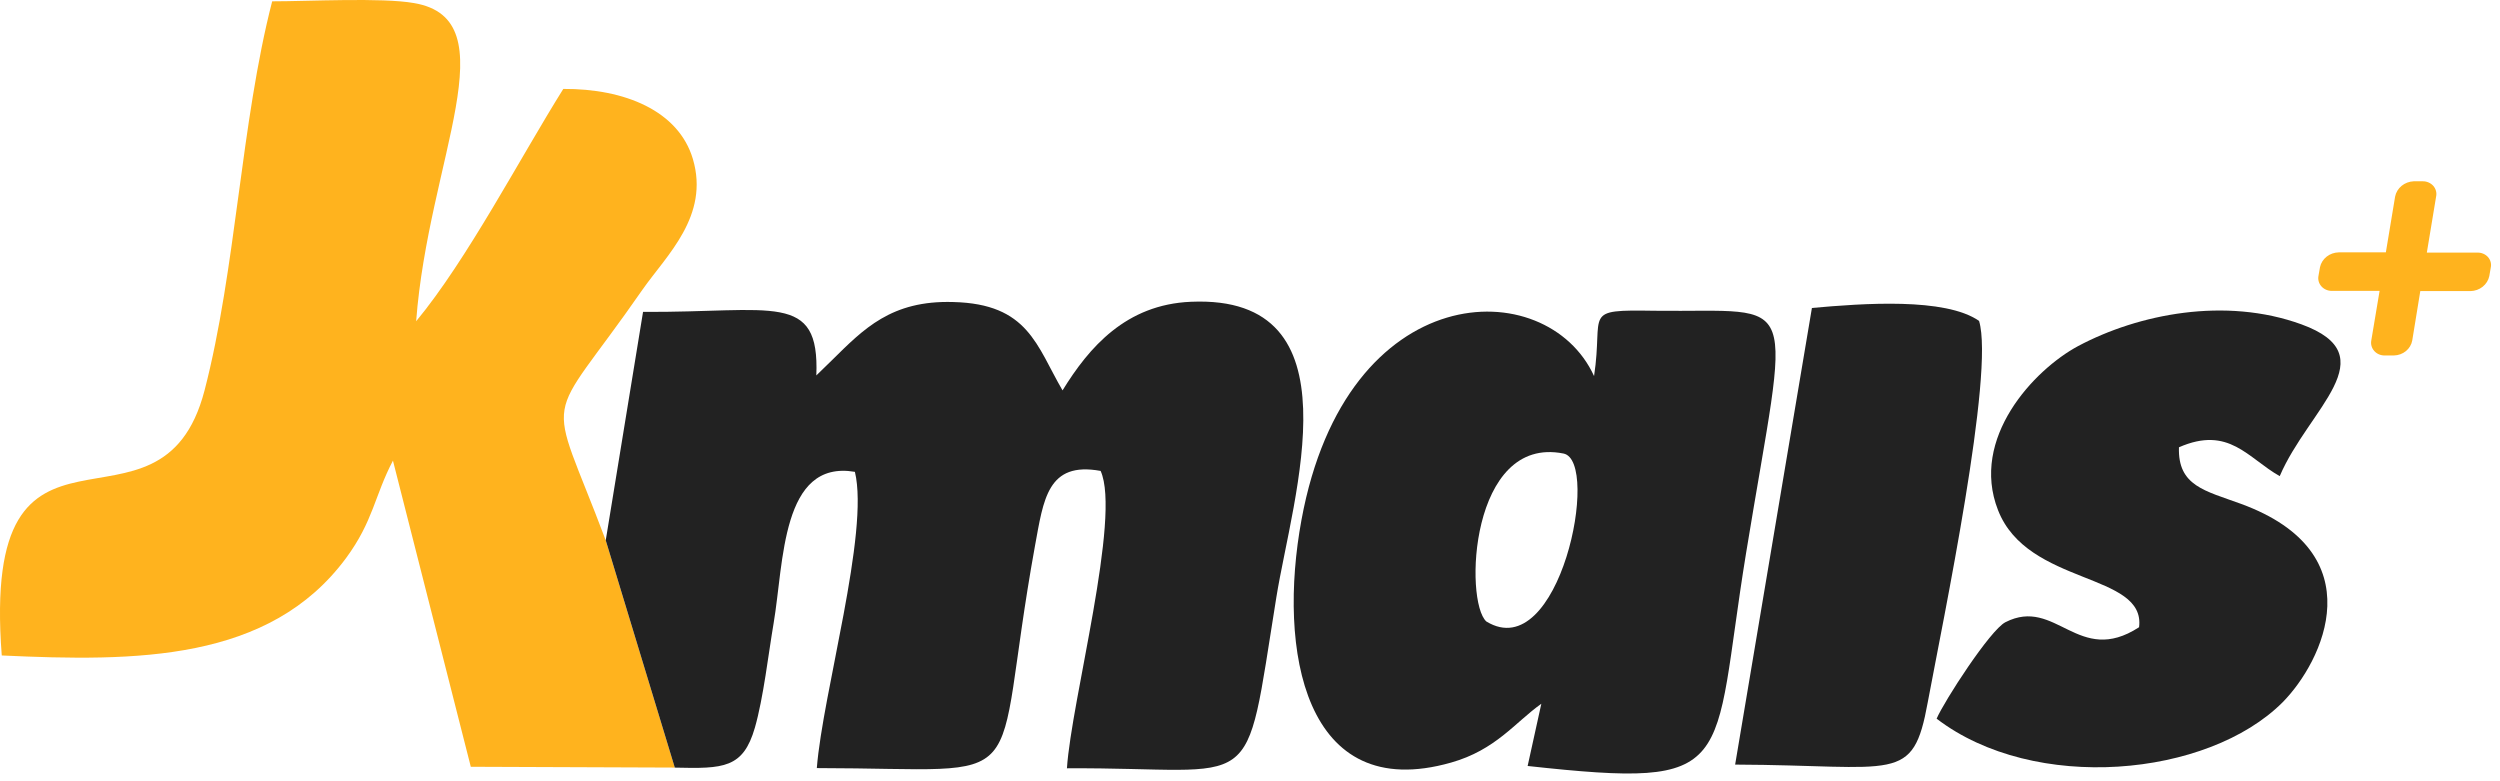 <svg width="128" height="40" viewBox="0 0 128 40" fill="none" xmlns="http://www.w3.org/2000/svg">
<path fillRule="evenodd" clipRule="evenodd" d="M34.55 39.3L31.013 27.663C27.977 19.582 27.791 22.193 32.901 14.822C34.126 13.074 36.341 11.053 35.474 8.136C34.738 5.668 31.977 4.534 28.841 4.553C26.642 8.062 23.919 13.295 21.307 16.448C21.93 8.166 26.123 0.986 21.194 0.157C19.557 -0.134 15.784 0.068 13.935 0.068C12.329 6.305 12.086 13.772 10.474 19.986C8.226 28.645 -1.008 19.266 0.09 33.56C6.971 33.879 13.797 33.879 17.719 28.572C19.119 26.67 19.169 25.395 20.119 23.584L24.105 39.259L34.55 39.3Z" fill="#FFB31E"/>
<path fillRule="evenodd" clipRule="evenodd" d="M31.014 27.665L34.55 39.302C37.048 39.361 38.048 39.337 38.649 37.26C39.087 35.741 39.349 33.432 39.61 31.907C40.136 28.812 39.998 23.518 43.771 24.158C44.521 27.253 42.122 35.488 41.821 39.326C53.328 39.337 50.654 40.844 52.991 27.949C53.429 25.574 53.629 23.612 56.352 24.111C57.413 26.462 54.852 35.876 54.627 39.337C64.659 39.279 63.659 41.037 65.347 30.595C66.184 25.39 69.632 15.071 60.973 15.451C57.65 15.592 55.762 17.778 54.402 19.988C53.065 17.695 52.652 15.557 48.806 15.464C45.631 15.368 44.218 16.845 42.597 18.442L41.796 19.222C41.97 14.911 39.596 16.008 32.924 15.969L31.014 27.665Z" fill="#222222"/>
<path fillRule="evenodd" clipRule="evenodd" d="M109.513 32.118C106.403 34.137 105.266 30.535 102.678 31.857C101.892 32.259 99.543 35.898 99.155 36.796C104.153 40.623 113.036 39.797 116.871 35.956C118.936 33.866 121.619 28.314 114.736 25.796C112.901 25.123 111.5 24.887 111.562 22.901C114.124 21.779 115.085 23.456 116.722 24.378C118.186 20.942 122.252 18.216 117.835 16.607C113.936 15.189 109.488 16.076 106.403 17.717C104.132 18.934 100.857 22.443 102.298 26.117C103.809 30.003 109.88 29.294 109.52 32.118H109.513Z" fill="#222222"/>
<path fillRule="evenodd" clipRule="evenodd" d="M88.839 39.147C97.124 39.182 97.936 40.162 98.701 35.957C99.493 31.717 102.133 19.084 101.328 16.43C99.591 15.224 95.38 15.532 92.77 15.768L88.839 39.147Z" fill="#222222"/>
<path fillRule="evenodd" clipRule="evenodd" d="M84.726 15.911C80.939 15.852 82.116 15.969 81.616 19.255C79.192 13.95 68.934 14.128 66.636 26.616C65.411 33.254 66.749 41.194 74.295 39.044C76.588 38.394 77.568 36.989 78.916 36.032L78.215 39.218C89.121 40.411 87.598 39.372 89.396 28.337C91.635 14.633 92.323 16.004 84.726 15.911ZM76.104 31.823C74.958 30.795 75.267 22.265 80.052 23.221C81.965 23.604 79.849 34.103 76.107 31.823C72.364 29.542 76.104 31.823 76.104 31.823Z" fill="#222222"/>
<path fillRule="evenodd" clipRule="evenodd" d="M123.582 9.282H124.041C124.144 9.28 124.247 9.3 124.34 9.341C124.434 9.381 124.517 9.441 124.584 9.516C124.65 9.591 124.697 9.679 124.722 9.774C124.747 9.869 124.75 9.967 124.729 10.063L124.254 12.934H126.839C126.942 12.93 127.044 12.949 127.138 12.988C127.232 13.027 127.315 13.085 127.382 13.159C127.448 13.233 127.496 13.321 127.521 13.415C127.546 13.509 127.548 13.607 127.527 13.702L127.452 14.136C127.408 14.348 127.289 14.54 127.114 14.68C126.94 14.82 126.719 14.899 126.491 14.904H123.919L123.507 17.432C123.469 17.643 123.355 17.835 123.183 17.976C123.012 18.116 122.795 18.195 122.568 18.2H122.11C122.007 18.203 121.905 18.185 121.811 18.146C121.716 18.107 121.633 18.048 121.566 17.975C121.499 17.901 121.45 17.814 121.423 17.72C121.396 17.626 121.392 17.528 121.41 17.432L121.835 14.893H119.396C119.293 14.895 119.191 14.875 119.097 14.834C119.003 14.794 118.92 14.734 118.854 14.659C118.788 14.584 118.74 14.496 118.715 14.401C118.69 14.306 118.688 14.208 118.708 14.112L118.784 13.678C118.829 13.468 118.949 13.278 119.124 13.14C119.299 13.003 119.518 12.925 119.745 12.921H122.156L122.63 10.063C122.672 9.851 122.789 9.658 122.961 9.516C123.134 9.374 123.352 9.292 123.58 9.282H123.582Z" fill="#FFB31E"/>
</svg>
